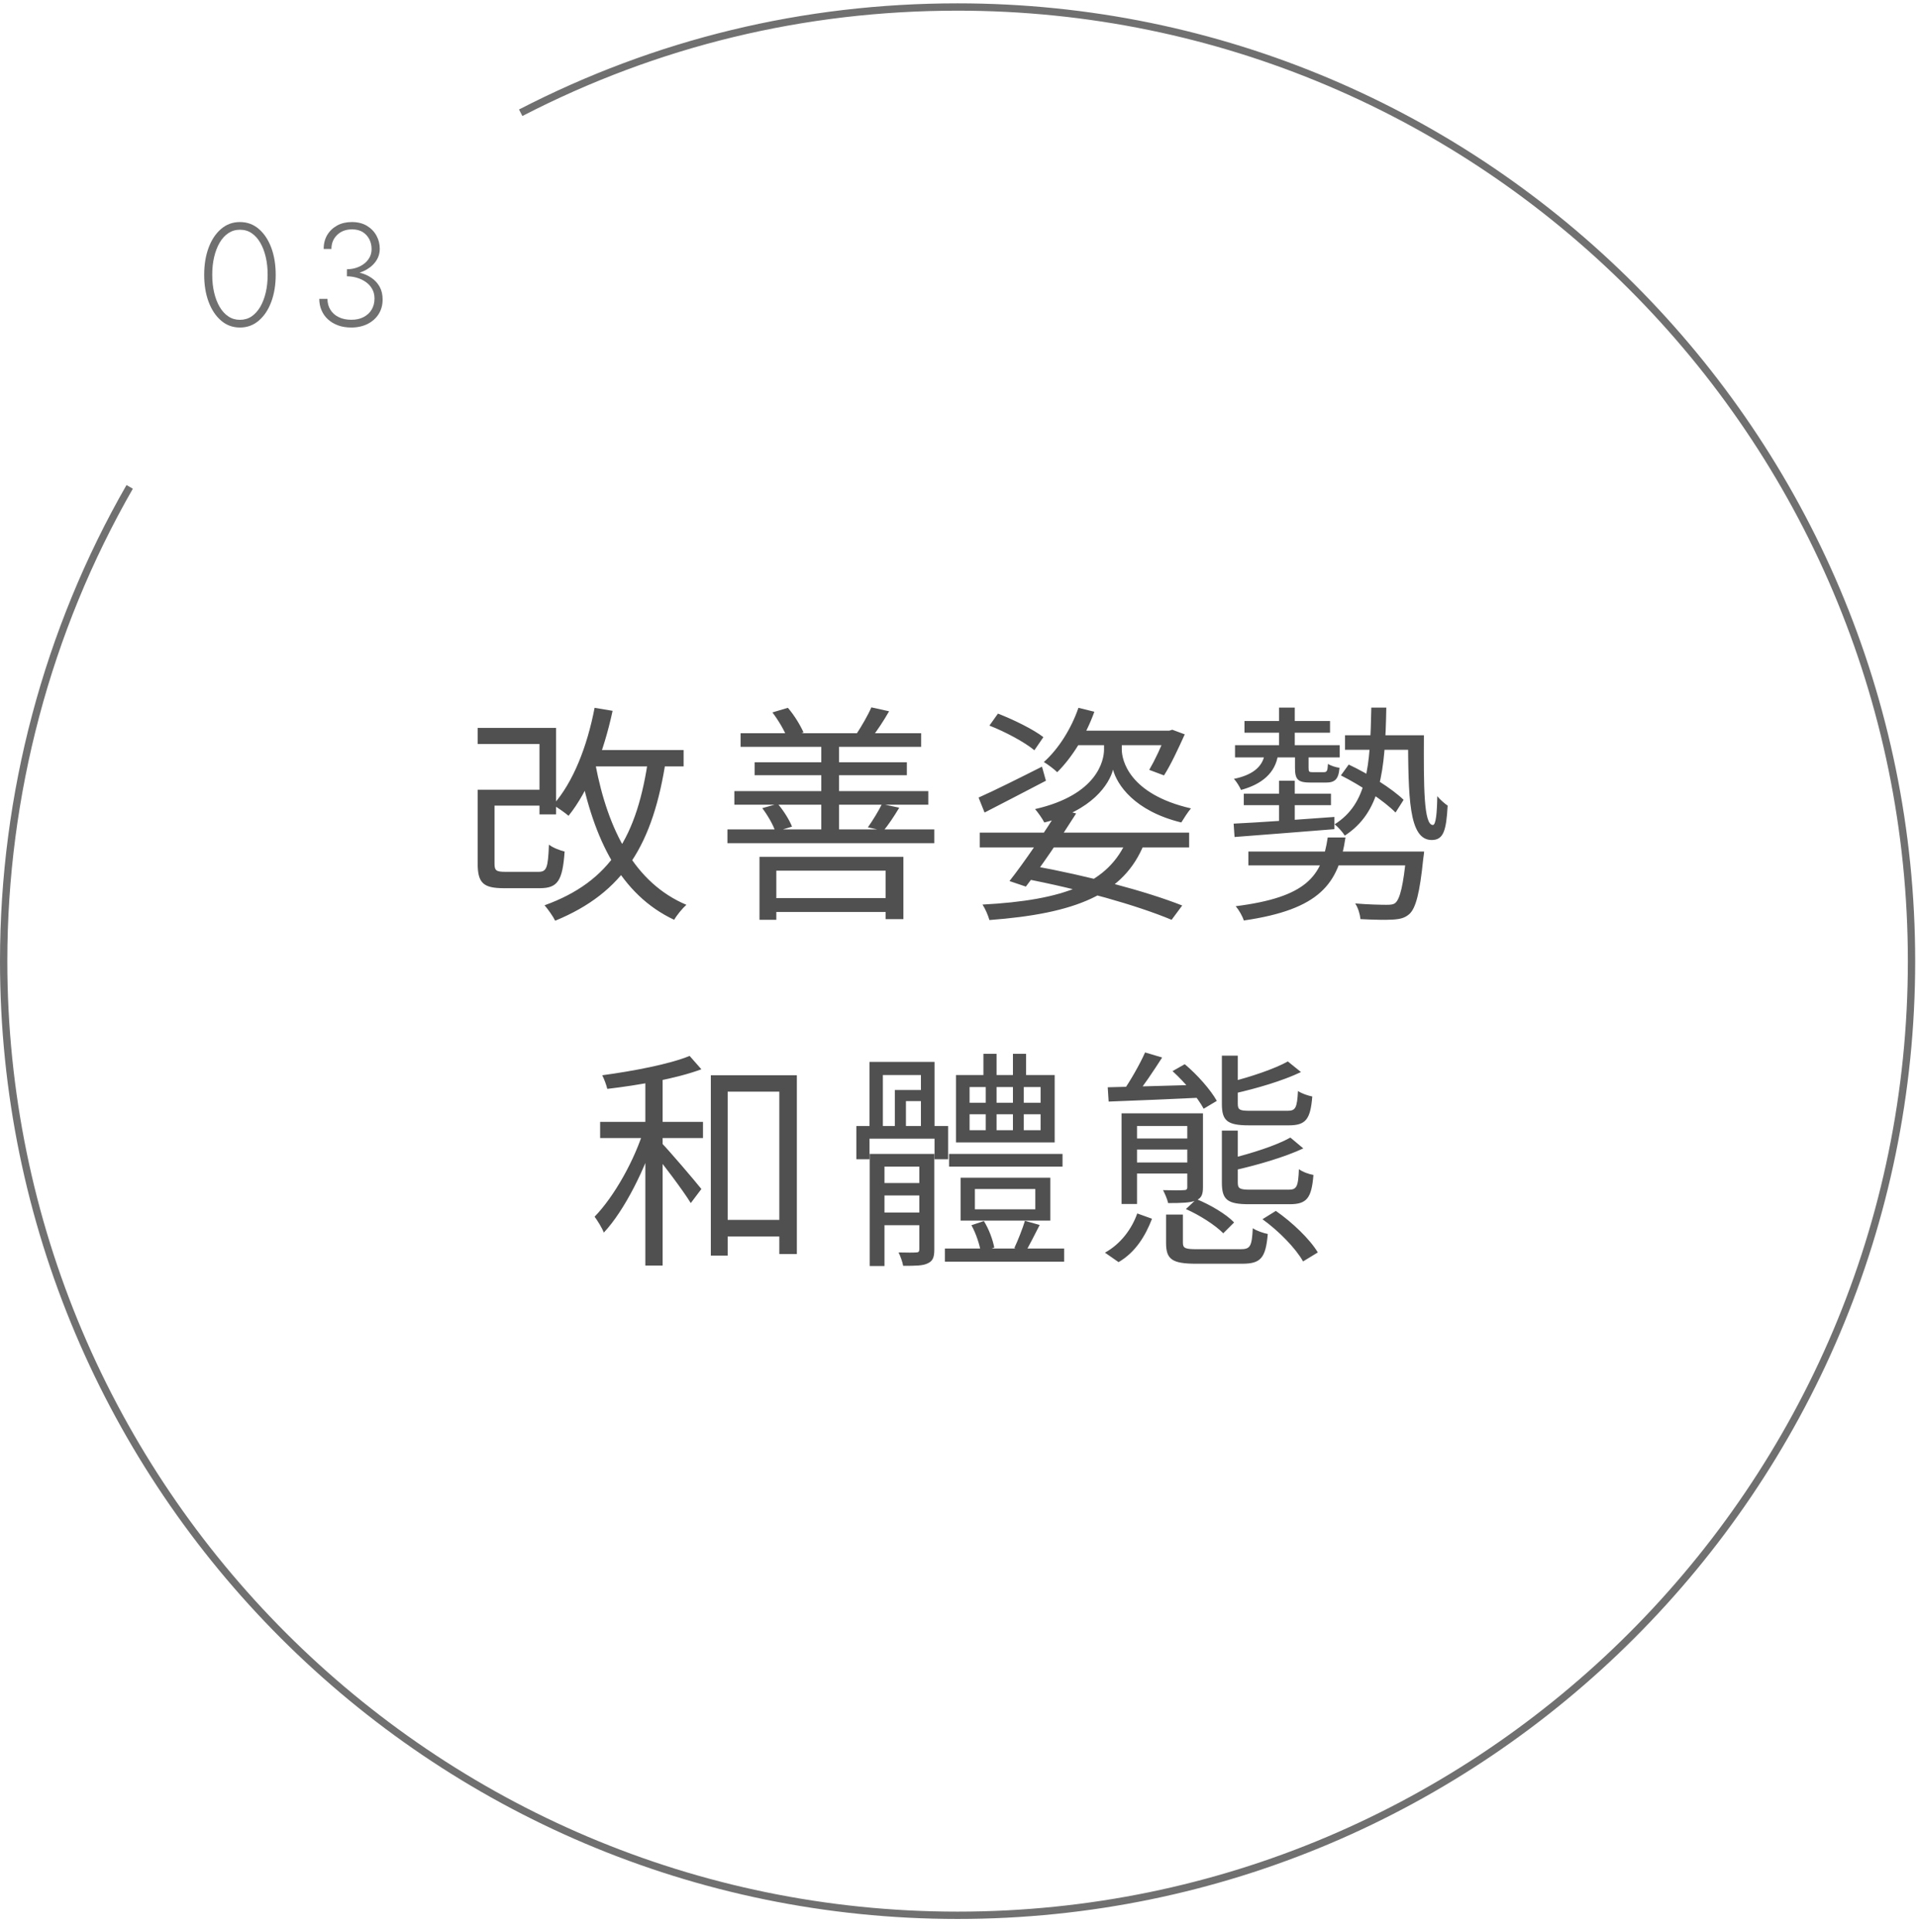 <svg width="133" height="134" viewBox="0 0 133 134" fill="none" xmlns="http://www.w3.org/2000/svg">
<g clip-path="url(#clip0_509_1125)">
<path d="M66.437 133.106C29.806 133.106 0 103.304 0 66.669C0 55.068 3.036 43.646 8.777 33.645L9.217 33.899C3.518 43.823 0.508 55.157 0.508 66.669C0.508 103.025 30.086 132.598 66.437 132.598C102.789 132.598 132.366 103.021 132.366 66.669C132.366 30.317 102.793 0.74 66.437 0.74C55.793 0.74 45.632 3.2 36.242 8.048L36.009 7.595C45.476 2.709 55.713 0.232 66.437 0.232C103.073 0.232 132.874 30.034 132.874 66.669C132.874 103.304 103.068 133.106 66.437 133.106Z" fill="#707070"/>
<path d="M14.471 17.189C14.674 16.638 14.962 16.206 15.335 15.884C15.707 15.563 16.143 15.402 16.647 15.402C17.151 15.402 17.587 15.563 17.959 15.884C18.332 16.206 18.62 16.642 18.823 17.189C19.026 17.739 19.128 18.361 19.128 19.06C19.128 19.759 19.026 20.381 18.823 20.931C18.62 21.482 18.332 21.913 17.959 22.235C17.587 22.557 17.151 22.718 16.647 22.718C16.143 22.718 15.707 22.557 15.335 22.235C14.962 21.913 14.674 21.477 14.471 20.931C14.268 20.385 14.166 19.759 14.166 19.06C14.166 18.361 14.268 17.739 14.471 17.189ZM14.856 20.288C14.945 20.669 15.072 20.999 15.237 21.283C15.402 21.566 15.605 21.791 15.843 21.947C16.08 22.108 16.346 22.184 16.647 22.184C16.948 22.184 17.223 22.104 17.456 21.947C17.689 21.787 17.888 21.566 18.057 21.283C18.222 20.999 18.349 20.665 18.438 20.288C18.527 19.907 18.569 19.5 18.569 19.06C18.569 18.62 18.527 18.209 18.438 17.832C18.349 17.451 18.222 17.121 18.057 16.837C17.892 16.553 17.693 16.329 17.456 16.172C17.223 16.012 16.952 15.935 16.647 15.935C16.342 15.935 16.08 16.016 15.843 16.172C15.605 16.329 15.402 16.553 15.237 16.837C15.072 17.121 14.945 17.455 14.856 17.832C14.767 18.213 14.725 18.62 14.725 19.06C14.725 19.5 14.767 19.911 14.856 20.288Z" fill="#707070"/>
<path d="M23.447 22.566C23.172 22.464 22.939 22.324 22.744 22.142C22.549 21.964 22.405 21.753 22.304 21.511C22.202 21.27 22.151 21.012 22.151 20.732H22.719C22.719 21.012 22.786 21.262 22.918 21.477C23.049 21.693 23.239 21.871 23.494 21.994C23.743 22.121 24.04 22.18 24.378 22.18C24.717 22.18 24.988 22.117 25.225 21.994C25.466 21.867 25.653 21.698 25.784 21.477C25.915 21.257 25.983 21.003 25.983 20.711C25.983 20.453 25.928 20.228 25.814 20.034C25.704 19.839 25.551 19.678 25.365 19.551C25.179 19.424 24.975 19.327 24.751 19.263C24.526 19.2 24.302 19.166 24.069 19.166V18.802C24.383 18.802 24.683 18.84 24.98 18.92C25.276 18.996 25.538 19.115 25.776 19.276C26.013 19.437 26.199 19.64 26.339 19.89C26.478 20.14 26.546 20.436 26.546 20.775C26.546 21.16 26.453 21.499 26.267 21.791C26.08 22.083 25.826 22.307 25.5 22.472C25.174 22.633 24.797 22.718 24.374 22.718C24.027 22.718 23.718 22.667 23.443 22.566H23.447ZM24.073 18.675C24.302 18.675 24.522 18.641 24.726 18.573C24.929 18.505 25.111 18.412 25.267 18.289C25.428 18.166 25.551 18.018 25.644 17.849C25.737 17.675 25.78 17.485 25.78 17.273C25.78 17.028 25.729 16.803 25.623 16.596C25.517 16.388 25.365 16.223 25.166 16.096C24.967 15.973 24.721 15.91 24.429 15.91C24.002 15.91 23.659 16.037 23.392 16.295C23.125 16.553 22.994 16.88 22.994 17.269H22.456C22.456 16.896 22.541 16.57 22.706 16.295C22.871 16.02 23.104 15.8 23.396 15.639C23.692 15.478 24.031 15.402 24.416 15.402C24.823 15.402 25.17 15.491 25.458 15.664C25.746 15.838 25.966 16.067 26.119 16.346C26.271 16.625 26.347 16.926 26.347 17.252C26.347 17.599 26.245 17.904 26.038 18.175C25.831 18.446 25.555 18.658 25.217 18.81C24.874 18.962 24.493 19.039 24.073 19.039V18.675Z" fill="#707070"/>
<path d="M33.781 54.778H37.845V55.882H33.781V54.778ZM33.141 50.489H38.581V56.489H37.429V51.609H33.141V50.489ZM33.141 54.778H34.309V59.882C34.309 60.394 34.421 60.474 35.093 60.474C35.397 60.474 36.949 60.474 37.349 60.474C37.925 60.474 38.021 60.218 38.085 58.586C38.341 58.794 38.837 58.986 39.173 59.066C39.029 61.097 38.693 61.609 37.445 61.609C37.125 61.609 35.269 61.609 34.965 61.609C33.541 61.609 33.141 61.258 33.141 59.898V54.778ZM40.837 52.026H47.429V53.161H40.837V52.026ZM41.253 49.097L42.501 49.306C41.877 52.202 40.837 54.858 39.445 56.586C39.205 56.377 38.677 56.01 38.373 55.834C39.781 54.249 40.741 51.754 41.253 49.097ZM44.997 52.474L46.213 52.617C45.317 58.586 43.269 61.913 38.517 63.865C38.389 63.593 38.021 63.066 37.781 62.794C42.357 61.145 44.229 58.01 44.997 52.474ZM41.317 53.05C42.181 57.593 44.053 61.258 47.621 62.761C47.349 63.002 46.965 63.465 46.773 63.801C43.061 62.057 41.189 58.249 40.213 53.258L41.317 53.05ZM53.253 62.297H62.069V63.258H53.253V62.297ZM52.693 59.434H62.677V63.754H61.445V60.394H53.861V63.801H52.693V59.434ZM51.381 50.858H63.909V51.801H51.381V50.858ZM50.949 54.873H64.405V55.818H50.949V54.873ZM52.357 52.873H62.917V53.77H52.357V52.873ZM50.469 57.529H64.821V58.489H50.469V57.529ZM56.981 51.273H58.213V57.946H56.981V51.273ZM53.589 49.417L54.661 49.097C55.109 49.609 55.541 50.33 55.749 50.809L54.613 51.194C54.453 50.714 54.005 49.962 53.589 49.417ZM52.885 56.057L53.957 55.754C54.373 56.233 54.773 56.889 54.949 57.337L53.797 57.69C53.653 57.225 53.253 56.538 52.885 56.057ZM60.453 49.066L61.685 49.337C61.301 50.01 60.853 50.681 60.501 51.13L59.445 50.873C59.781 50.361 60.229 49.593 60.453 49.066ZM61.189 55.77L62.389 56.026C62.021 56.633 61.637 57.225 61.285 57.626L60.213 57.386C60.533 56.938 60.965 56.233 61.189 55.77ZM67.973 57.754H82.501V58.778H67.973V57.754ZM73.477 56.105L74.661 56.425C73.621 58.074 72.181 60.185 71.173 61.498L70.037 61.114C71.061 59.818 72.517 57.673 73.477 56.105ZM78.213 58.185L79.381 58.522C77.973 62.057 74.581 63.37 68.645 63.818C68.549 63.481 68.357 63.033 68.165 62.745C73.813 62.441 76.933 61.289 78.213 58.185ZM70.949 60.922L71.573 60.041C75.477 60.745 79.557 61.834 82.021 62.809L81.285 63.801C78.869 62.794 74.981 61.69 70.949 60.922ZM74.821 49.097L75.925 49.37C75.349 50.986 74.373 52.553 73.349 53.562C73.157 53.37 72.693 53.017 72.421 52.858C73.445 51.946 74.325 50.538 74.821 49.097ZM67.893 55.322C69.013 54.825 70.677 53.993 72.293 53.178L72.565 54.154C71.093 54.922 69.525 55.737 68.309 56.361L67.893 55.322ZM77.221 51.114H77.829V51.993C77.829 52.697 78.309 55.081 82.629 56.074C82.405 56.33 82.117 56.794 81.957 57.05C78.677 56.249 77.493 54.41 77.221 53.386C76.965 54.377 75.781 56.233 72.453 57.05C72.325 56.794 72.021 56.361 71.813 56.121C76.165 55.13 76.597 52.714 76.597 51.993V51.114H77.221ZM80.917 50.681H81.125L81.333 50.617L82.197 50.938C81.749 51.929 81.221 53.066 80.757 53.785L79.733 53.401C80.117 52.745 80.613 51.706 80.917 50.858V50.681ZM68.645 50.33L69.237 49.498C70.309 49.913 71.685 50.586 72.389 51.13L71.765 52.041C71.093 51.481 69.749 50.761 68.645 50.33ZM74.629 50.681H81.285V51.69H74.133L74.629 50.681ZM88.741 54.154H89.829V57.337L88.741 57.417V54.154ZM85.685 51.69H92.949V52.538H85.685V51.69ZM86.341 50.01H92.277V50.825H86.341V50.01ZM88.741 49.081H89.829V52.218H88.741V49.081ZM85.589 57.13C87.333 57.05 89.989 56.858 92.581 56.666V57.514C90.069 57.721 87.477 57.913 85.653 58.057L85.589 57.13ZM87.749 52.266L88.677 52.297C88.501 53.642 87.509 54.41 86.101 54.794C86.021 54.602 85.797 54.218 85.605 54.026C86.773 53.785 87.605 53.273 87.749 52.266ZM89.845 52.074H90.789V53.258C90.789 53.529 90.821 53.562 91.061 53.562C91.189 53.562 91.685 53.562 91.829 53.562C92.069 53.562 92.101 53.481 92.133 52.986C92.325 53.114 92.677 53.225 92.933 53.258C92.869 54.057 92.613 54.282 91.989 54.282C91.813 54.282 91.109 54.282 90.949 54.282C90.053 54.282 89.845 54.09 89.845 53.258V52.074ZM86.293 55.05H92.341V55.849H86.293V55.05ZM86.613 59.066H97.877V60.026H86.613V59.066ZM97.573 59.066H98.805C98.805 59.066 98.773 59.417 98.741 59.593C98.501 61.946 98.229 62.969 97.797 63.386C97.477 63.673 97.157 63.754 96.645 63.785C96.197 63.818 95.301 63.801 94.389 63.754C94.357 63.434 94.229 62.969 94.021 62.666C94.933 62.745 95.861 62.761 96.181 62.761C96.501 62.761 96.661 62.745 96.805 62.633C97.125 62.361 97.365 61.434 97.573 59.242V59.066ZM92.117 58.09H93.349C92.869 61.306 91.573 63.081 86.293 63.849C86.213 63.562 85.941 63.097 85.733 62.858C90.661 62.233 91.717 60.778 92.117 58.09ZM93.029 53.785L93.573 53.033C94.933 53.673 96.581 54.697 97.381 55.481L96.821 56.361C96.037 55.562 94.405 54.474 93.029 53.785ZM93.317 51.002H98.149V52.01H93.317V51.002ZM97.685 51.002H98.789C98.773 54.569 98.773 57.225 99.413 57.225C99.621 57.225 99.701 56.377 99.717 55.225C99.925 55.481 100.229 55.737 100.437 55.882C100.341 57.609 100.149 58.266 99.333 58.266C97.717 58.266 97.717 55.258 97.685 51.002ZM95.141 49.081H96.181C96.101 53.514 95.797 56.33 93.301 57.962C93.157 57.721 92.821 57.353 92.597 57.178C94.869 55.737 95.061 53.178 95.141 49.081ZM49.765 84.618H54.725V85.769H49.765V84.618ZM49.317 74.585H55.285V86.986H54.069V75.722H50.485V87.097H49.317V74.585ZM44.773 74.442H45.973V87.785H44.773V74.442ZM41.637 77.817H48.773V78.938H41.637V77.817ZM44.709 78.218L45.557 78.522C44.805 81.001 43.333 83.962 41.893 85.498C41.765 85.162 41.461 84.681 41.253 84.394C42.597 83.017 44.069 80.425 44.709 78.218ZM47.845 73.242L48.661 74.169C46.949 74.809 44.325 75.273 42.133 75.529C42.069 75.257 41.925 74.858 41.781 74.585C43.909 74.297 46.453 73.817 47.845 73.242ZM45.877 79.257C46.389 79.769 48.245 81.945 48.661 82.474L47.925 83.45C47.413 82.602 45.861 80.553 45.269 79.85L45.877 79.257ZM65.845 80.041H73.717V80.921H65.845V80.041ZM65.557 86.602H73.829V87.513H65.557V86.602ZM68.229 73.097H69.141V75.097H68.229V73.097ZM70.277 73.097H71.189V75.097H70.277V73.097ZM67.637 82.474V83.882H71.829V82.474H67.637ZM66.645 81.689H72.869V84.665H66.645V81.689ZM67.269 77.29V78.394H72.197V77.29H67.269ZM67.269 75.401V76.49H72.197V75.401H67.269ZM66.325 74.57H73.173V79.242H66.325V74.57ZM67.397 84.986L68.261 84.698C68.613 85.257 68.885 86.01 68.981 86.537L68.053 86.874C67.973 86.346 67.717 85.561 67.397 84.986ZM71.109 84.681L72.133 84.969C71.797 85.626 71.429 86.346 71.157 86.841L70.373 86.57C70.629 86.025 70.949 85.21 71.109 84.681ZM60.901 82.058H64.469V82.921H60.901V82.058ZM60.901 84.106H64.469V84.986H60.901V84.106ZM60.341 80.041H64.421V80.921H61.365V87.817H60.341V80.041ZM63.781 80.041H64.821V86.681C64.821 87.194 64.725 87.466 64.373 87.626C64.037 87.802 63.509 87.802 62.661 87.802C62.613 87.529 62.469 87.129 62.341 86.874C62.901 86.889 63.413 86.889 63.557 86.874C63.717 86.874 63.781 86.826 63.781 86.665V80.041ZM60.325 73.657H64.837V78.522H63.893V74.57H61.253V78.522H60.325V73.657ZM59.413 78.106H65.781V80.409H64.837V78.986H60.325V80.409H59.413V78.106ZM62.085 75.609H64.501V76.377H62.853V78.442H62.085V75.609ZM68.389 74.889H69.141V78.826H68.389V74.889ZM70.277 74.889H71.029V78.826H70.277V74.889ZM80.901 84.249H82.069V86.201C82.069 86.585 82.229 86.65 83.077 86.65C83.477 86.65 85.525 86.65 86.053 86.65C86.741 86.65 86.853 86.474 86.917 85.194C87.173 85.37 87.637 85.529 87.957 85.594C87.813 87.273 87.461 87.657 86.181 87.657C85.813 87.657 83.333 87.657 82.997 87.657C81.317 87.657 80.901 87.353 80.901 86.218V84.249ZM82.277 83.865L83.013 83.177C83.957 83.561 85.077 84.218 85.621 84.793L84.869 85.546C84.325 84.986 83.221 84.281 82.277 83.865ZM87.589 84.57L88.517 83.993C89.669 84.793 90.885 85.962 91.429 86.874L90.405 87.498C89.909 86.602 88.725 85.385 87.589 84.57ZM78.901 84.169L79.925 84.537C79.477 85.706 78.789 86.858 77.605 87.546L76.661 86.889C77.765 86.281 78.533 85.225 78.901 84.169ZM77.813 77.225H82.757V78.106H78.885V83.513H77.813V77.225ZM84.773 73.225H85.877V76.553C85.877 76.986 86.005 77.049 86.741 77.049C87.077 77.049 88.869 77.049 89.317 77.049C89.877 77.049 89.989 76.874 90.053 75.674C90.293 75.85 90.741 75.993 91.045 76.058C90.917 77.641 90.597 78.058 89.413 78.058C89.093 78.058 86.981 78.058 86.661 78.058C85.141 78.058 84.773 77.737 84.773 76.57V73.225ZM84.773 78.425H85.877V82.025C85.877 82.442 86.005 82.522 86.757 82.522C87.109 82.522 88.917 82.522 89.381 82.522C89.957 82.522 90.069 82.346 90.117 81.097C90.373 81.29 90.821 81.45 91.125 81.498C90.997 83.114 90.661 83.529 89.477 83.529C89.141 83.529 86.981 83.529 86.661 83.529C85.141 83.529 84.773 83.21 84.773 82.025V78.425ZM79.445 73.001L80.629 73.353C80.021 74.297 79.301 75.385 78.725 76.073L77.877 75.754C78.405 75.001 79.077 73.834 79.445 73.001ZM81.349 74.297L82.197 73.817C83.077 74.553 84.005 75.609 84.421 76.362L83.509 76.906C83.109 76.153 82.197 75.066 81.349 74.297ZM89.349 73.626L90.261 74.362C88.997 74.969 87.189 75.498 85.621 75.85C85.573 75.641 85.429 75.29 85.301 75.066C86.773 74.698 88.437 74.138 89.349 73.626ZM89.525 78.906L90.421 79.657C89.125 80.266 87.253 80.809 85.621 81.177C85.573 80.954 85.429 80.602 85.301 80.377C86.821 80.01 88.565 79.45 89.525 78.906ZM82.373 77.225H83.461V82.346C83.461 82.874 83.349 83.114 82.965 83.273C82.581 83.433 81.957 83.45 81.045 83.45C80.981 83.162 80.821 82.809 80.693 82.553C81.349 82.57 81.941 82.57 82.117 82.553C82.309 82.553 82.373 82.505 82.373 82.346V77.225ZM76.853 75.418C78.485 75.385 80.901 75.305 83.317 75.242L83.301 76.138C80.981 76.249 78.597 76.346 76.917 76.409L76.853 75.418ZM78.421 78.969H82.773V79.737H78.421V78.969ZM78.421 80.633H82.773V81.401H78.421V80.633Z" fill="#505050"/>
</g>
<defs>
<clipPath id="clip0_509_1125">
<rect width="132.874" height="132.874" fill="white" transform="translate(0 0.232)"/>
</clipPath>
</defs>
</svg>
